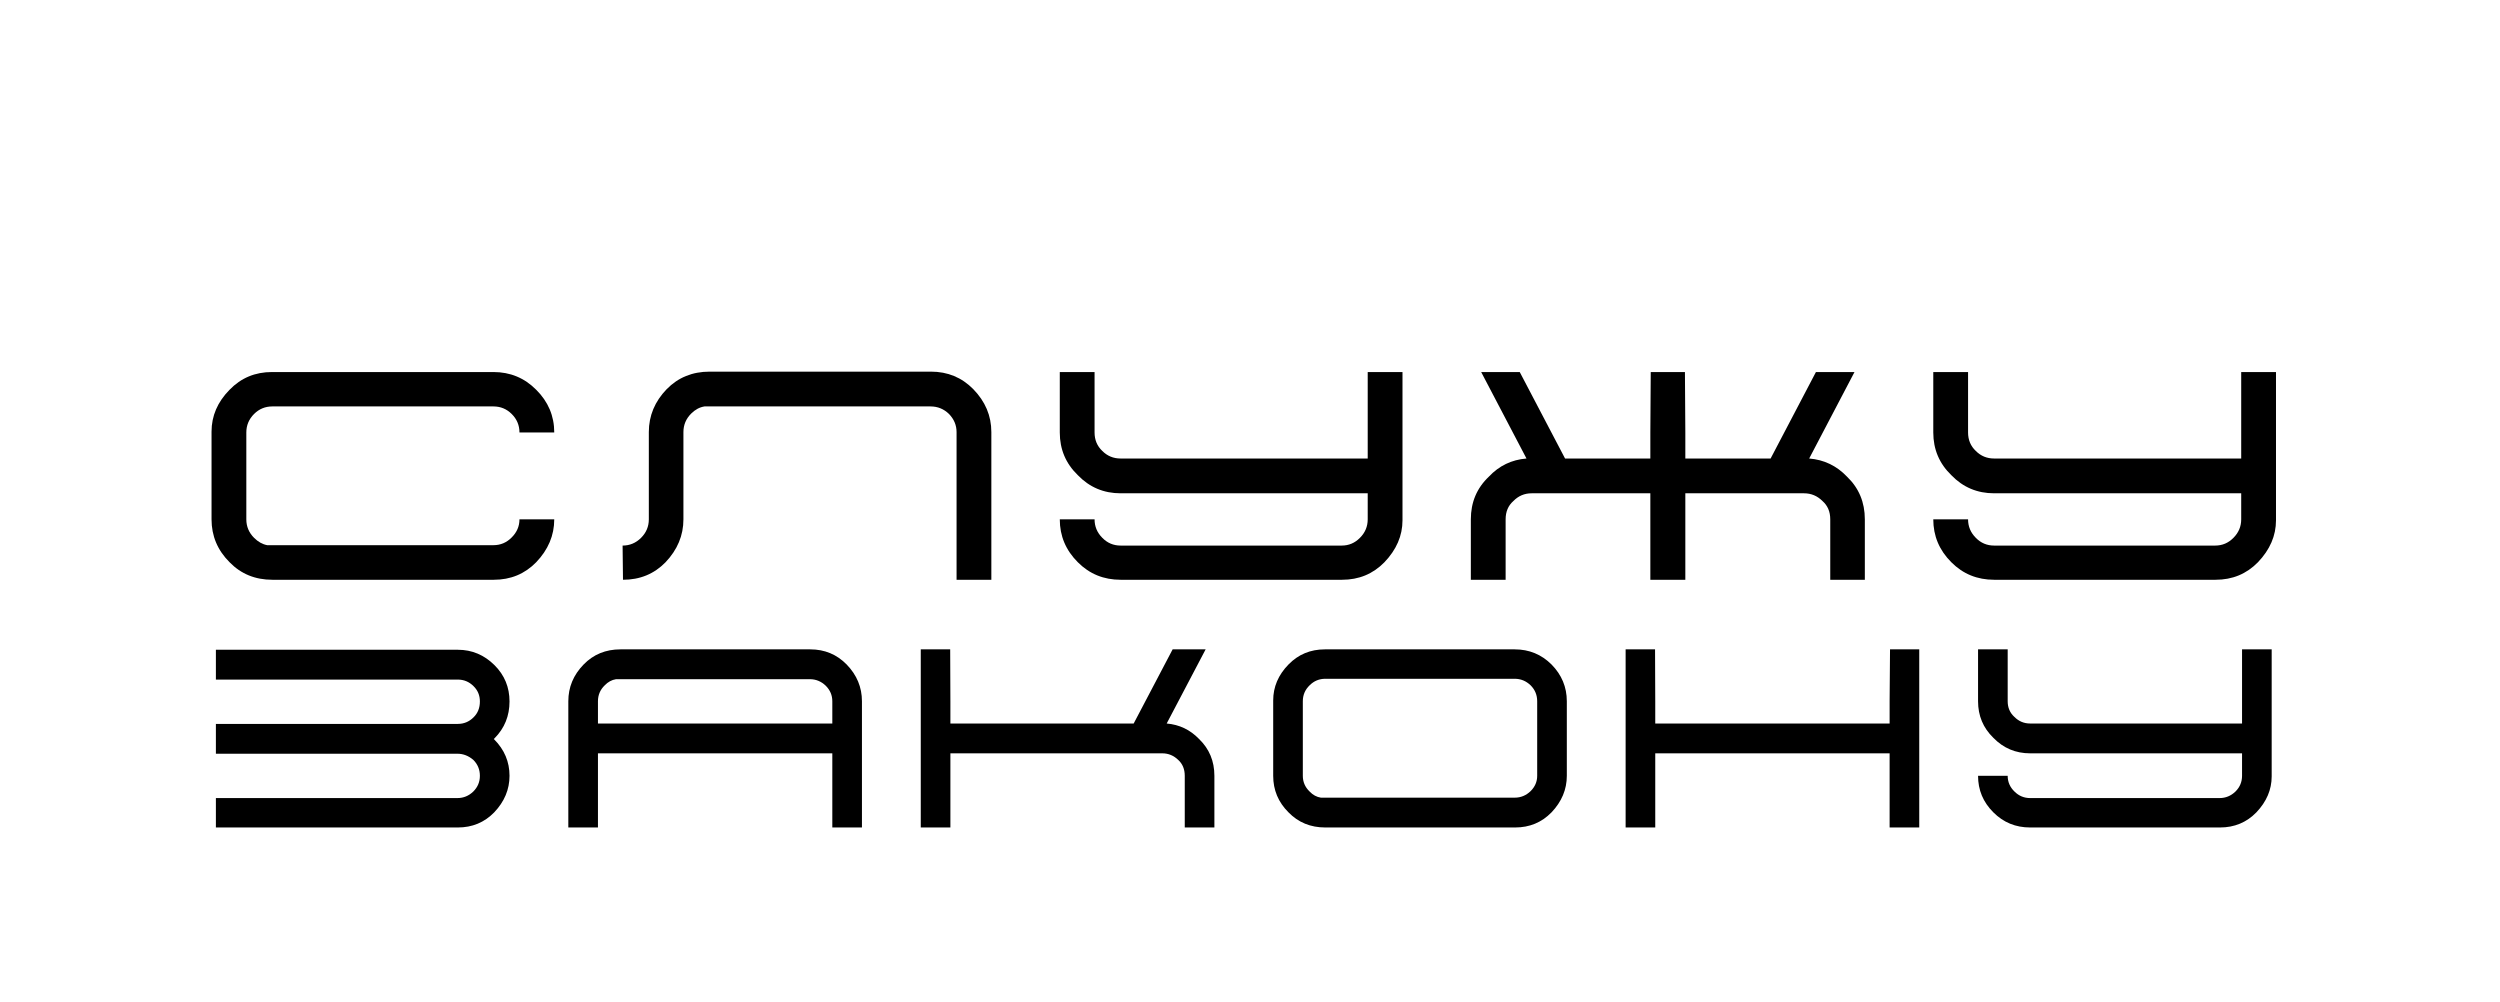 <?xml version="1.0" encoding="UTF-8"?> <svg xmlns="http://www.w3.org/2000/svg" xmlns:xlink="http://www.w3.org/1999/xlink" width="262" zoomAndPan="magnify" viewBox="0 0 196.5 78.75" height="105" preserveAspectRatio="xMidYMid meet" version="1.0"><defs><g></g></defs><g fill="#000000" fill-opacity="1"><g transform="translate(13.939, 45.57)"><g><path d="M 26.891 -4.75 L 29.625 -4.75 C 29.625 -3.488 29.148 -2.363 28.203 -1.375 C 27.305 -0.457 26.195 0 24.875 0 L 7.469 0 C 6.125 0 5.004 -0.457 4.109 -1.375 C 3.16 -2.32 2.688 -3.445 2.688 -4.75 L 2.688 -11.641 C 2.688 -12.879 3.16 -13.977 4.109 -14.938 C 5.004 -15.863 6.113 -16.328 7.438 -16.328 L 24.844 -16.328 C 26.164 -16.328 27.285 -15.863 28.203 -14.938 C 29.148 -14 29.625 -12.879 29.625 -11.578 L 26.891 -11.578 C 26.891 -12.141 26.688 -12.625 26.281 -13.031 C 25.883 -13.426 25.406 -13.625 24.844 -13.625 L 7.469 -13.625 C 6.906 -13.625 6.426 -13.426 6.031 -13.031 C 5.625 -12.625 5.422 -12.141 5.422 -11.578 L 5.422 -4.75 C 5.422 -4.188 5.625 -3.703 6.031 -3.297 C 6.344 -2.984 6.688 -2.789 7.062 -2.719 L 24.844 -2.719 C 25.406 -2.719 25.883 -2.922 26.281 -3.328 C 26.688 -3.734 26.891 -4.207 26.891 -4.75 Z M 26.891 -4.75 "></path></g></g></g><g fill="#000000" fill-opacity="1"><g transform="translate(46.248, 45.57)"><g><path d="M 30.25 -14.984 C 31.195 -14.016 31.672 -12.891 31.672 -11.609 L 31.672 0 L 28.938 0 L 28.938 -11.609 C 28.938 -12.148 28.738 -12.625 28.344 -13.031 C 27.938 -13.426 27.453 -13.625 26.891 -13.625 L 9.125 -13.625 C 8.738 -13.562 8.391 -13.375 8.078 -13.062 C 7.672 -12.656 7.469 -12.172 7.469 -11.609 L 7.469 -4.75 C 7.469 -3.488 7 -2.363 6.062 -1.375 C 5.164 -0.457 4.051 0 2.719 0 L 2.688 -2.688 C 3.25 -2.688 3.734 -2.891 4.141 -3.297 C 4.547 -3.703 4.75 -4.188 4.75 -4.75 L 4.75 -11.609 C 4.75 -12.891 5.219 -14.016 6.156 -14.984 C 7.051 -15.898 8.176 -16.359 9.531 -16.359 L 26.922 -16.359 C 28.242 -16.359 29.352 -15.898 30.25 -14.984 Z M 30.25 -14.984 "></path></g></g></g><g fill="#000000" fill-opacity="1"><g transform="translate(80.611, 45.57)"><g><path d="M 26.891 -16.328 L 29.625 -16.328 L 29.625 -4.672 C 29.625 -3.461 29.148 -2.363 28.203 -1.375 C 27.305 -0.457 26.195 0 24.875 0 L 7.469 0 C 6.145 0 5.023 -0.457 4.109 -1.375 C 3.16 -2.32 2.688 -3.445 2.688 -4.75 L 5.422 -4.75 C 5.422 -4.188 5.625 -3.703 6.031 -3.297 C 6.426 -2.891 6.906 -2.688 7.469 -2.688 L 24.844 -2.688 C 25.406 -2.688 25.883 -2.891 26.281 -3.297 C 26.688 -3.703 26.891 -4.188 26.891 -4.75 L 26.891 -6.797 L 7.469 -6.797 C 6.145 -6.797 5.023 -7.27 4.109 -8.219 C 3.16 -9.133 2.688 -10.254 2.688 -11.578 L 2.688 -16.328 L 5.422 -16.328 L 5.422 -11.578 C 5.422 -10.992 5.625 -10.508 6.031 -10.125 C 6.426 -9.727 6.906 -9.531 7.469 -9.531 L 26.891 -9.531 Z M 26.891 -16.328 "></path></g></g></g><g fill="#000000" fill-opacity="1"><g transform="translate(112.92, 45.57)"><g><path d="M 32.25 -8.109 C 33.188 -7.211 33.656 -6.094 33.656 -4.75 L 33.656 0 L 30.938 0 L 30.938 -4.75 C 30.938 -5.352 30.734 -5.832 30.328 -6.188 C 29.922 -6.594 29.438 -6.797 28.875 -6.797 L 19.547 -6.797 L 19.547 0 L 16.797 0 L 16.797 -6.797 L 7.469 -6.797 C 6.906 -6.797 6.426 -6.594 6.031 -6.188 C 5.625 -5.832 5.422 -5.352 5.422 -4.75 L 5.422 0 L 2.688 0 L 2.688 -4.75 C 2.688 -6.094 3.16 -7.211 4.109 -8.109 C 4.91 -8.961 5.895 -9.438 7.062 -9.531 L 3.5 -16.328 L 6.531 -16.328 L 10.094 -9.531 L 16.797 -9.531 L 16.797 -11.578 L 16.828 -16.328 L 19.516 -16.328 L 19.547 -11.578 L 19.547 -9.531 L 26.25 -9.531 L 29.812 -16.328 L 32.844 -16.328 L 29.281 -9.531 C 30.445 -9.438 31.438 -8.961 32.25 -8.109 Z M 32.25 -8.109 "></path></g></g></g><g fill="#000000" fill-opacity="1"><g transform="translate(149.268, 45.57)"><g><path d="M 26.891 -16.328 L 29.625 -16.328 L 29.625 -4.672 C 29.625 -3.461 29.148 -2.363 28.203 -1.375 C 27.305 -0.457 26.195 0 24.875 0 L 7.469 0 C 6.145 0 5.023 -0.457 4.109 -1.375 C 3.16 -2.32 2.688 -3.445 2.688 -4.75 L 5.422 -4.75 C 5.422 -4.188 5.625 -3.703 6.031 -3.297 C 6.426 -2.891 6.906 -2.688 7.469 -2.688 L 24.844 -2.688 C 25.406 -2.688 25.883 -2.891 26.281 -3.297 C 26.688 -3.703 26.891 -4.188 26.891 -4.75 L 26.891 -6.797 L 7.469 -6.797 C 6.145 -6.797 5.023 -7.27 4.109 -8.219 C 3.16 -9.133 2.688 -10.254 2.688 -11.578 L 2.688 -16.328 L 5.422 -16.328 L 5.422 -11.578 C 5.422 -10.992 5.625 -10.508 6.031 -10.125 C 6.426 -9.727 6.906 -9.531 7.469 -9.531 L 26.891 -9.531 Z M 26.891 -16.328 "></path></g></g></g><g fill="#000000" fill-opacity="1"><g transform="translate(14.657, 65.04)"><g><path d="M 24.188 -6.922 C 24.988 -6.117 25.391 -5.164 25.391 -4.062 C 25.391 -2.988 24.988 -2.031 24.188 -1.188 C 23.414 -0.395 22.461 0 21.328 0 L 2.312 0 L 2.312 -2.312 L 21.297 -2.312 C 21.773 -2.312 22.191 -2.484 22.547 -2.828 C 22.891 -3.172 23.062 -3.582 23.062 -4.062 C 23.062 -4.551 22.891 -4.969 22.547 -5.312 C 22.172 -5.633 21.754 -5.797 21.297 -5.797 L 2.312 -5.797 L 2.312 -8.141 L 21.328 -8.141 C 21.805 -8.141 22.219 -8.312 22.562 -8.656 C 22.895 -8.977 23.062 -9.395 23.062 -9.906 C 23.062 -10.383 22.895 -10.785 22.562 -11.109 C 22.219 -11.453 21.805 -11.625 21.328 -11.625 L 2.312 -11.625 L 2.312 -13.969 L 21.328 -13.969 C 22.441 -13.969 23.406 -13.562 24.219 -12.75 C 25 -11.969 25.391 -11.02 25.391 -9.906 C 25.391 -8.77 25 -7.805 24.219 -7.016 L 24.156 -6.953 Z M 24.188 -6.922 "></path></g></g></g><g fill="#000000" fill-opacity="1"><g transform="translate(42.358, 65.04)"><g><path d="M 24.188 -12.812 C 24.988 -11.988 25.391 -11.023 25.391 -9.922 L 25.391 0 L 23.062 0 L 23.062 -5.828 L 4.641 -5.828 L 4.641 0 L 2.312 0 L 2.312 -9.922 C 2.312 -11.023 2.711 -11.988 3.516 -12.812 C 4.285 -13.602 5.25 -14 6.406 -14 L 21.328 -14 C 22.461 -14 23.414 -13.602 24.188 -12.812 Z M 23.062 -8.172 L 23.062 -9.922 C 23.062 -10.391 22.891 -10.797 22.547 -11.141 C 22.191 -11.484 21.773 -11.656 21.297 -11.656 L 6.062 -11.656 C 5.727 -11.602 5.43 -11.441 5.172 -11.172 C 4.816 -10.828 4.641 -10.41 4.641 -9.922 L 4.641 -8.172 Z M 23.062 -8.172 "></path></g></g></g><g fill="#000000" fill-opacity="1"><g transform="translate(70.06, 65.04)"><g><path d="M 24.188 -6.953 C 24.988 -6.18 25.391 -5.219 25.391 -4.062 L 25.391 0 L 23.062 0 L 23.062 -4.062 C 23.062 -4.582 22.891 -5 22.547 -5.312 C 22.191 -5.656 21.773 -5.828 21.297 -5.828 L 4.641 -5.828 L 4.641 0 L 2.312 0 L 2.312 -14 L 4.625 -14 L 4.641 -9.922 L 4.641 -8.172 L 19.047 -8.172 L 22.109 -14 L 24.703 -14 L 21.641 -8.172 C 22.641 -8.086 23.488 -7.68 24.188 -6.953 Z M 24.188 -6.953 "></path></g></g></g><g fill="#000000" fill-opacity="1"><g transform="translate(97.761, 65.04)"><g><path d="M 24.188 -12.812 C 24.988 -12 25.391 -11.035 25.391 -9.922 L 25.391 -4.062 C 25.391 -2.988 24.988 -2.031 24.188 -1.188 C 23.414 -0.395 22.461 0 21.328 0 L 6.406 0 C 5.25 0 4.285 -0.395 3.516 -1.188 C 2.711 -1.988 2.312 -2.945 2.312 -4.062 L 2.312 -9.984 C 2.312 -11.047 2.711 -11.988 3.516 -12.812 C 4.285 -13.602 5.238 -14 6.375 -14 L 21.297 -14 C 22.43 -14 23.395 -13.602 24.188 -12.812 Z M 22.547 -2.859 C 22.891 -3.203 23.062 -3.602 23.062 -4.062 L 23.062 -9.922 C 23.062 -10.41 22.891 -10.828 22.547 -11.172 C 22.191 -11.516 21.773 -11.688 21.297 -11.688 L 6.406 -11.688 C 5.926 -11.688 5.516 -11.516 5.172 -11.172 C 4.816 -10.828 4.641 -10.41 4.641 -9.922 L 4.641 -4.062 C 4.641 -3.582 4.816 -3.172 5.172 -2.828 C 5.43 -2.555 5.727 -2.395 6.062 -2.344 L 21.297 -2.344 C 21.773 -2.344 22.191 -2.516 22.547 -2.859 Z M 22.547 -2.859 "></path></g></g></g><g fill="#000000" fill-opacity="1"><g transform="translate(125.462, 65.04)"><g><path d="M 23.094 -14 L 25.391 -14 L 25.391 0 L 23.062 0 L 23.062 -5.828 L 4.641 -5.828 L 4.641 0 L 2.312 0 L 2.312 -14 L 4.625 -14 L 4.641 -9.922 L 4.641 -8.172 L 23.062 -8.172 L 23.062 -9.922 Z M 23.094 -14 "></path></g></g></g><g fill="#000000" fill-opacity="1"><g transform="translate(153.163, 65.04)"><g><path d="M 23.062 -14 L 25.391 -14 L 25.391 -4.016 C 25.391 -2.973 24.988 -2.031 24.188 -1.188 C 23.414 -0.395 22.461 0 21.328 0 L 6.406 0 C 5.27 0 4.305 -0.395 3.516 -1.188 C 2.711 -1.988 2.312 -2.945 2.312 -4.062 L 4.641 -4.062 C 4.641 -3.582 4.816 -3.172 5.172 -2.828 C 5.516 -2.484 5.926 -2.312 6.406 -2.312 L 21.297 -2.312 C 21.773 -2.312 22.191 -2.484 22.547 -2.828 C 22.891 -3.172 23.062 -3.582 23.062 -4.062 L 23.062 -5.828 L 6.406 -5.828 C 5.27 -5.828 4.305 -6.234 3.516 -7.047 C 2.711 -7.828 2.312 -8.785 2.312 -9.922 L 2.312 -14 L 4.641 -14 L 4.641 -9.922 C 4.641 -9.422 4.816 -9.008 5.172 -8.688 C 5.516 -8.344 5.926 -8.172 6.406 -8.172 L 23.062 -8.172 Z M 23.062 -14 "></path></g></g></g></svg> 
